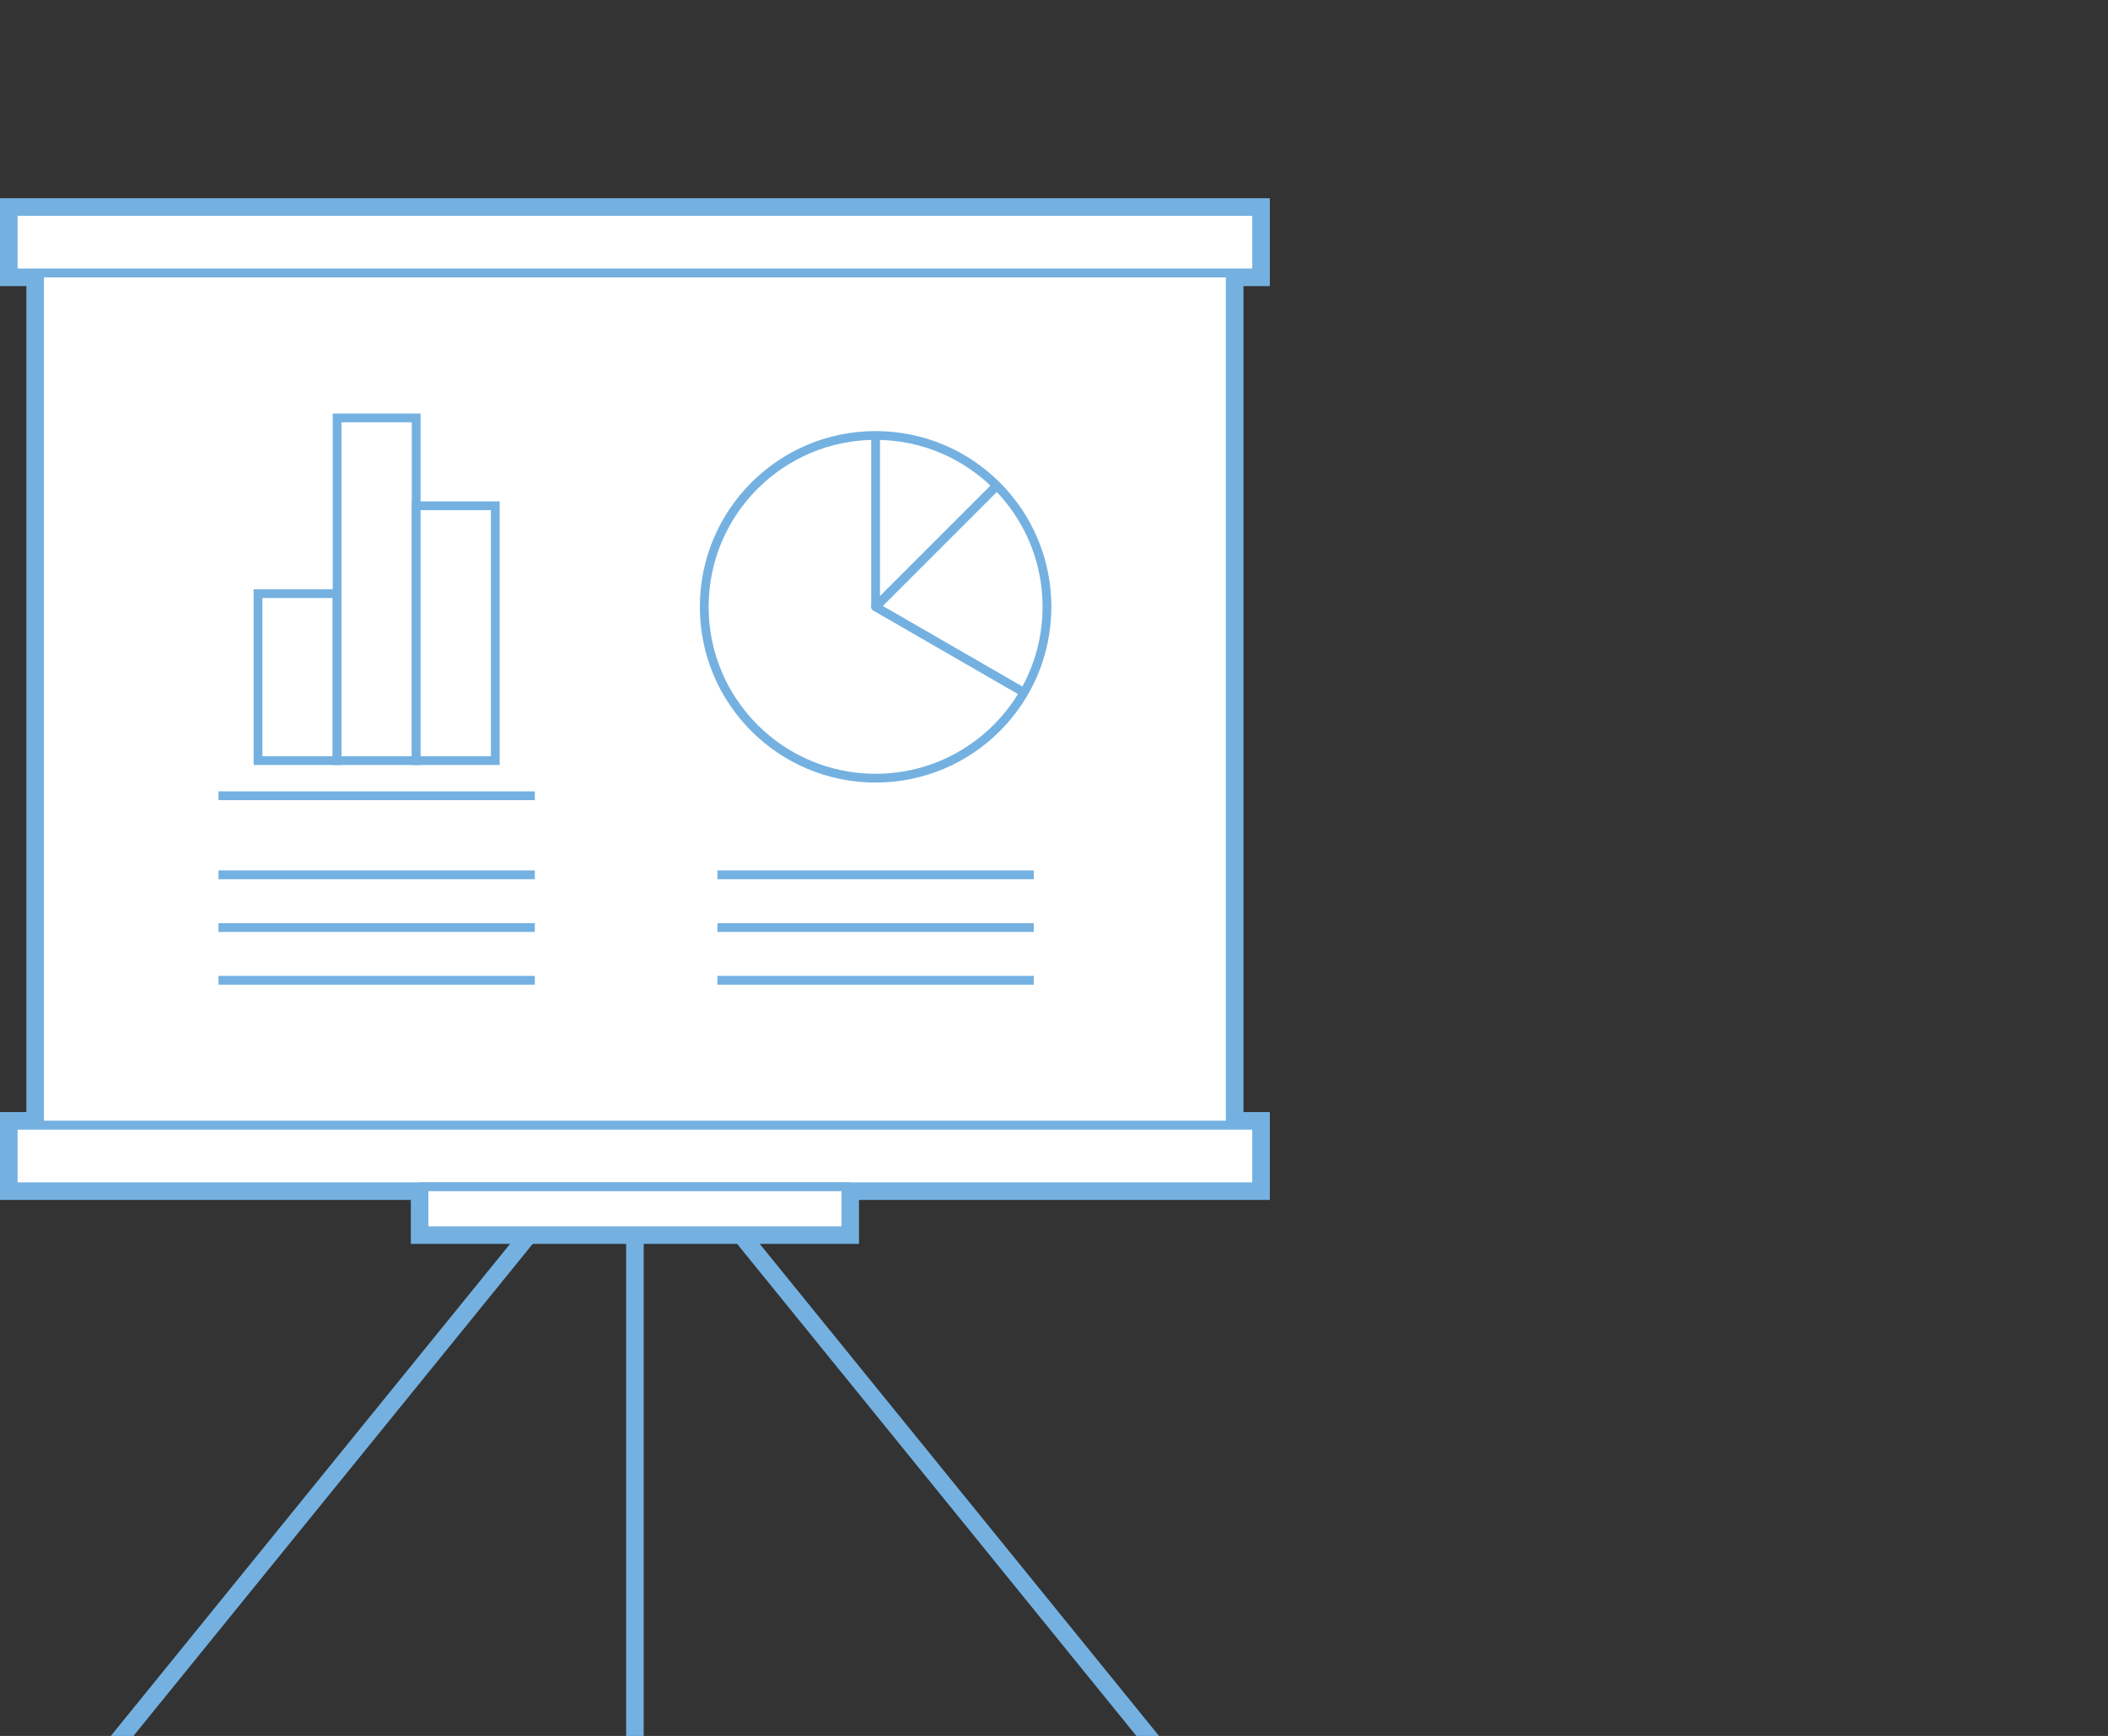 <?xml version="1.0" encoding="utf-8"?>
<!-- Generator: Adobe Illustrator 15.0.0, SVG Export Plug-In . SVG Version: 6.00 Build 0)  -->
<!DOCTYPE svg PUBLIC "-//W3C//DTD SVG 1.1//EN" "http://www.w3.org/Graphics/SVG/1.1/DTD/svg11.dtd">
<svg version="1.1" id="Ebene_1" xmlns="http://www.w3.org/2000/svg" xmlns:xlink="http://www.w3.org/1999/xlink" x="0px" y="0px"
	 width="339.987px" height="280.006px" viewBox="0 0 339.987 280.006" enable-background="new 0 0 339.987 280.006"
	 xml:space="preserve">
<rect x="0" y="0" width="339.987" height="280.006" fill="#333333" stroke="none"/>
<polygon fill="#74B1E1" points="17.871,280.006 21.52,280.006 88.267,197.739 86.066,195.954 "/>
<polygon fill="#74B1E1" points="116.537,197.738 183.284,280.006 186.933,280.006 118.737,195.954 "/>
<g>
	<defs>
		<rect id="SVGID_1_" width="339.987" height="280.006"/>
	</defs>
	<clipPath id="SVGID_2_">
		<use xlink:href="#SVGID_1_"  overflow="visible"/>
	</clipPath>
	
		<line clip-path="url(#SVGID_2_)" fill="none" stroke="#74B1E1" stroke-width="2.835" stroke-miterlimit="10" x1="102.402" y1="196.847" x2="102.402" y2="280.006"/>
	<polygon clip-path="url(#SVGID_2_)" fill="none" stroke="#74B1E1" stroke-width="4.252" stroke-miterlimit="10" points="
		202.678,44.022 202.678,34.1 2.126,34.1 2.126,44.022 6.378,44.022 6.378,181.502 2.126,181.502 2.126,191.423 68.386,191.423 
		68.386,198.511 136.417,198.511 136.417,191.423 202.678,191.423 202.678,181.502 198.426,181.502 198.426,44.022 	"/>
</g>
<rect x="6.378" y="44.023" fill="#FFFFFF" width="192.047" height="137.48"/>
<rect x="6.378" y="44.023" fill="none" stroke="#74B1E1" stroke-width="1.417" stroke-miterlimit="10" width="192.047" height="137.48"/>
<rect x="2.126" y="34.1" fill="#FFFFFF" width="200.551" height="9.922"/>
<g>
	<defs>
		<rect id="SVGID_3_" width="339.987" height="280.006"/>
	</defs>
	<clipPath id="SVGID_4_">
		<use xlink:href="#SVGID_3_"  overflow="visible"/>
	</clipPath>
	
		<rect x="2.126" y="34.1" clip-path="url(#SVGID_4_)" fill="none" stroke="#74B1E1" stroke-width="1.417" stroke-miterlimit="10" width="200.551" height="9.922"/>
</g>
<rect x="2.126" y="181.503" fill="#FFFFFF" width="200.551" height="9.921"/>
<g>
	<defs>
		<rect id="SVGID_5_" width="339.987" height="280.006"/>
	</defs>
	<clipPath id="SVGID_6_">
		<use xlink:href="#SVGID_5_"  overflow="visible"/>
	</clipPath>
	
		<rect x="2.126" y="181.503" clip-path="url(#SVGID_6_)" fill="none" stroke="#74B1E1" stroke-width="1.417" stroke-miterlimit="10" width="200.551" height="9.921"/>
</g>
<rect x="41.613" y="95.754" fill="#FFFFFF" width="12.757" height="26.93"/>
<rect x="41.613" y="95.754" fill="none" stroke="#74B1E1" stroke-width="1.417" stroke-miterlimit="10" width="12.757" height="26.93"/>
<rect x="54.369" y="67.409" fill="#FFFFFF" width="12.756" height="55.275"/>
<rect x="54.369" y="67.409" fill="none" stroke="#74B1E1" stroke-width="1.417" stroke-miterlimit="10" width="12.756" height="55.275"/>
<rect x="67.125" y="81.581" fill="#FFFFFF" width="12.757" height="41.103"/>
<rect x="67.125" y="81.581" fill="none" stroke="#74B1E1" stroke-width="1.417" stroke-miterlimit="10" width="12.757" height="41.103"/>
<line fill="none" stroke="#74B1E1" stroke-width="1.417" stroke-miterlimit="10" x1="35.236" y1="128.353" x2="86.259" y2="128.353"/>
<line fill="none" stroke="#74B1E1" stroke-width="1.417" stroke-miterlimit="10" x1="35.236" y1="141.108" x2="86.259" y2="141.108"/>
<line fill="none" stroke="#74B1E1" stroke-width="1.417" stroke-miterlimit="10" x1="35.236" y1="149.612" x2="86.259" y2="149.612"/>
<line fill="none" stroke="#74B1E1" stroke-width="1.417" stroke-miterlimit="10" x1="35.236" y1="158.117" x2="86.259" y2="158.117"/>
<g>
	<defs>
		<rect id="SVGID_7_" width="339.987" height="280.006"/>
	</defs>
	<clipPath id="SVGID_8_">
		<use xlink:href="#SVGID_7_"  overflow="visible"/>
	</clipPath>
	<path clip-path="url(#SVGID_8_)" fill="#FFFFFF" d="M168.86,97.88c0,15.265-12.374,27.639-27.639,27.639
		c-15.263,0-27.637-12.374-27.637-27.639c0-15.264,12.374-27.638,27.637-27.638C156.486,70.242,168.86,82.616,168.86,97.88"/>
	
		<circle clip-path="url(#SVGID_8_)" fill="none" stroke="#74B1E1" stroke-width="1.417" stroke-miterlimit="10" cx="141.222" cy="97.88" r="27.638"/>
	
		<polyline clip-path="url(#SVGID_8_)" fill="none" stroke="#74B1E1" stroke-width="1.417" stroke-linejoin="round" stroke-miterlimit="10" points="
		160.764,78.338 141.221,97.88 141.221,70.242 	"/>
	
		<polyline clip-path="url(#SVGID_8_)" fill="none" stroke="#74B1E1" stroke-width="1.417" stroke-linejoin="round" stroke-miterlimit="10" points="
		160.764,78.338 141.221,97.88 165.157,111.699 	"/>
	
		<line clip-path="url(#SVGID_8_)" fill="none" stroke="#74B1E1" stroke-width="1.417" stroke-miterlimit="10" x1="115.709" y1="141.108" x2="166.733" y2="141.108"/>
	
		<line clip-path="url(#SVGID_8_)" fill="none" stroke="#74B1E1" stroke-width="1.417" stroke-miterlimit="10" x1="115.709" y1="149.612" x2="166.733" y2="149.612"/>
	
		<line clip-path="url(#SVGID_8_)" fill="none" stroke="#74B1E1" stroke-width="1.417" stroke-miterlimit="10" x1="115.709" y1="158.117" x2="166.733" y2="158.117"/>
	<rect x="68.386" y="191.424" clip-path="url(#SVGID_8_)" fill="#FFFFFF" width="68.031" height="7.087"/>
	
		<rect x="68.386" y="191.424" clip-path="url(#SVGID_8_)" fill="none" stroke="#74B1E1" stroke-width="1.417" stroke-miterlimit="10" width="68.031" height="7.087"/>
</g>
</svg>
